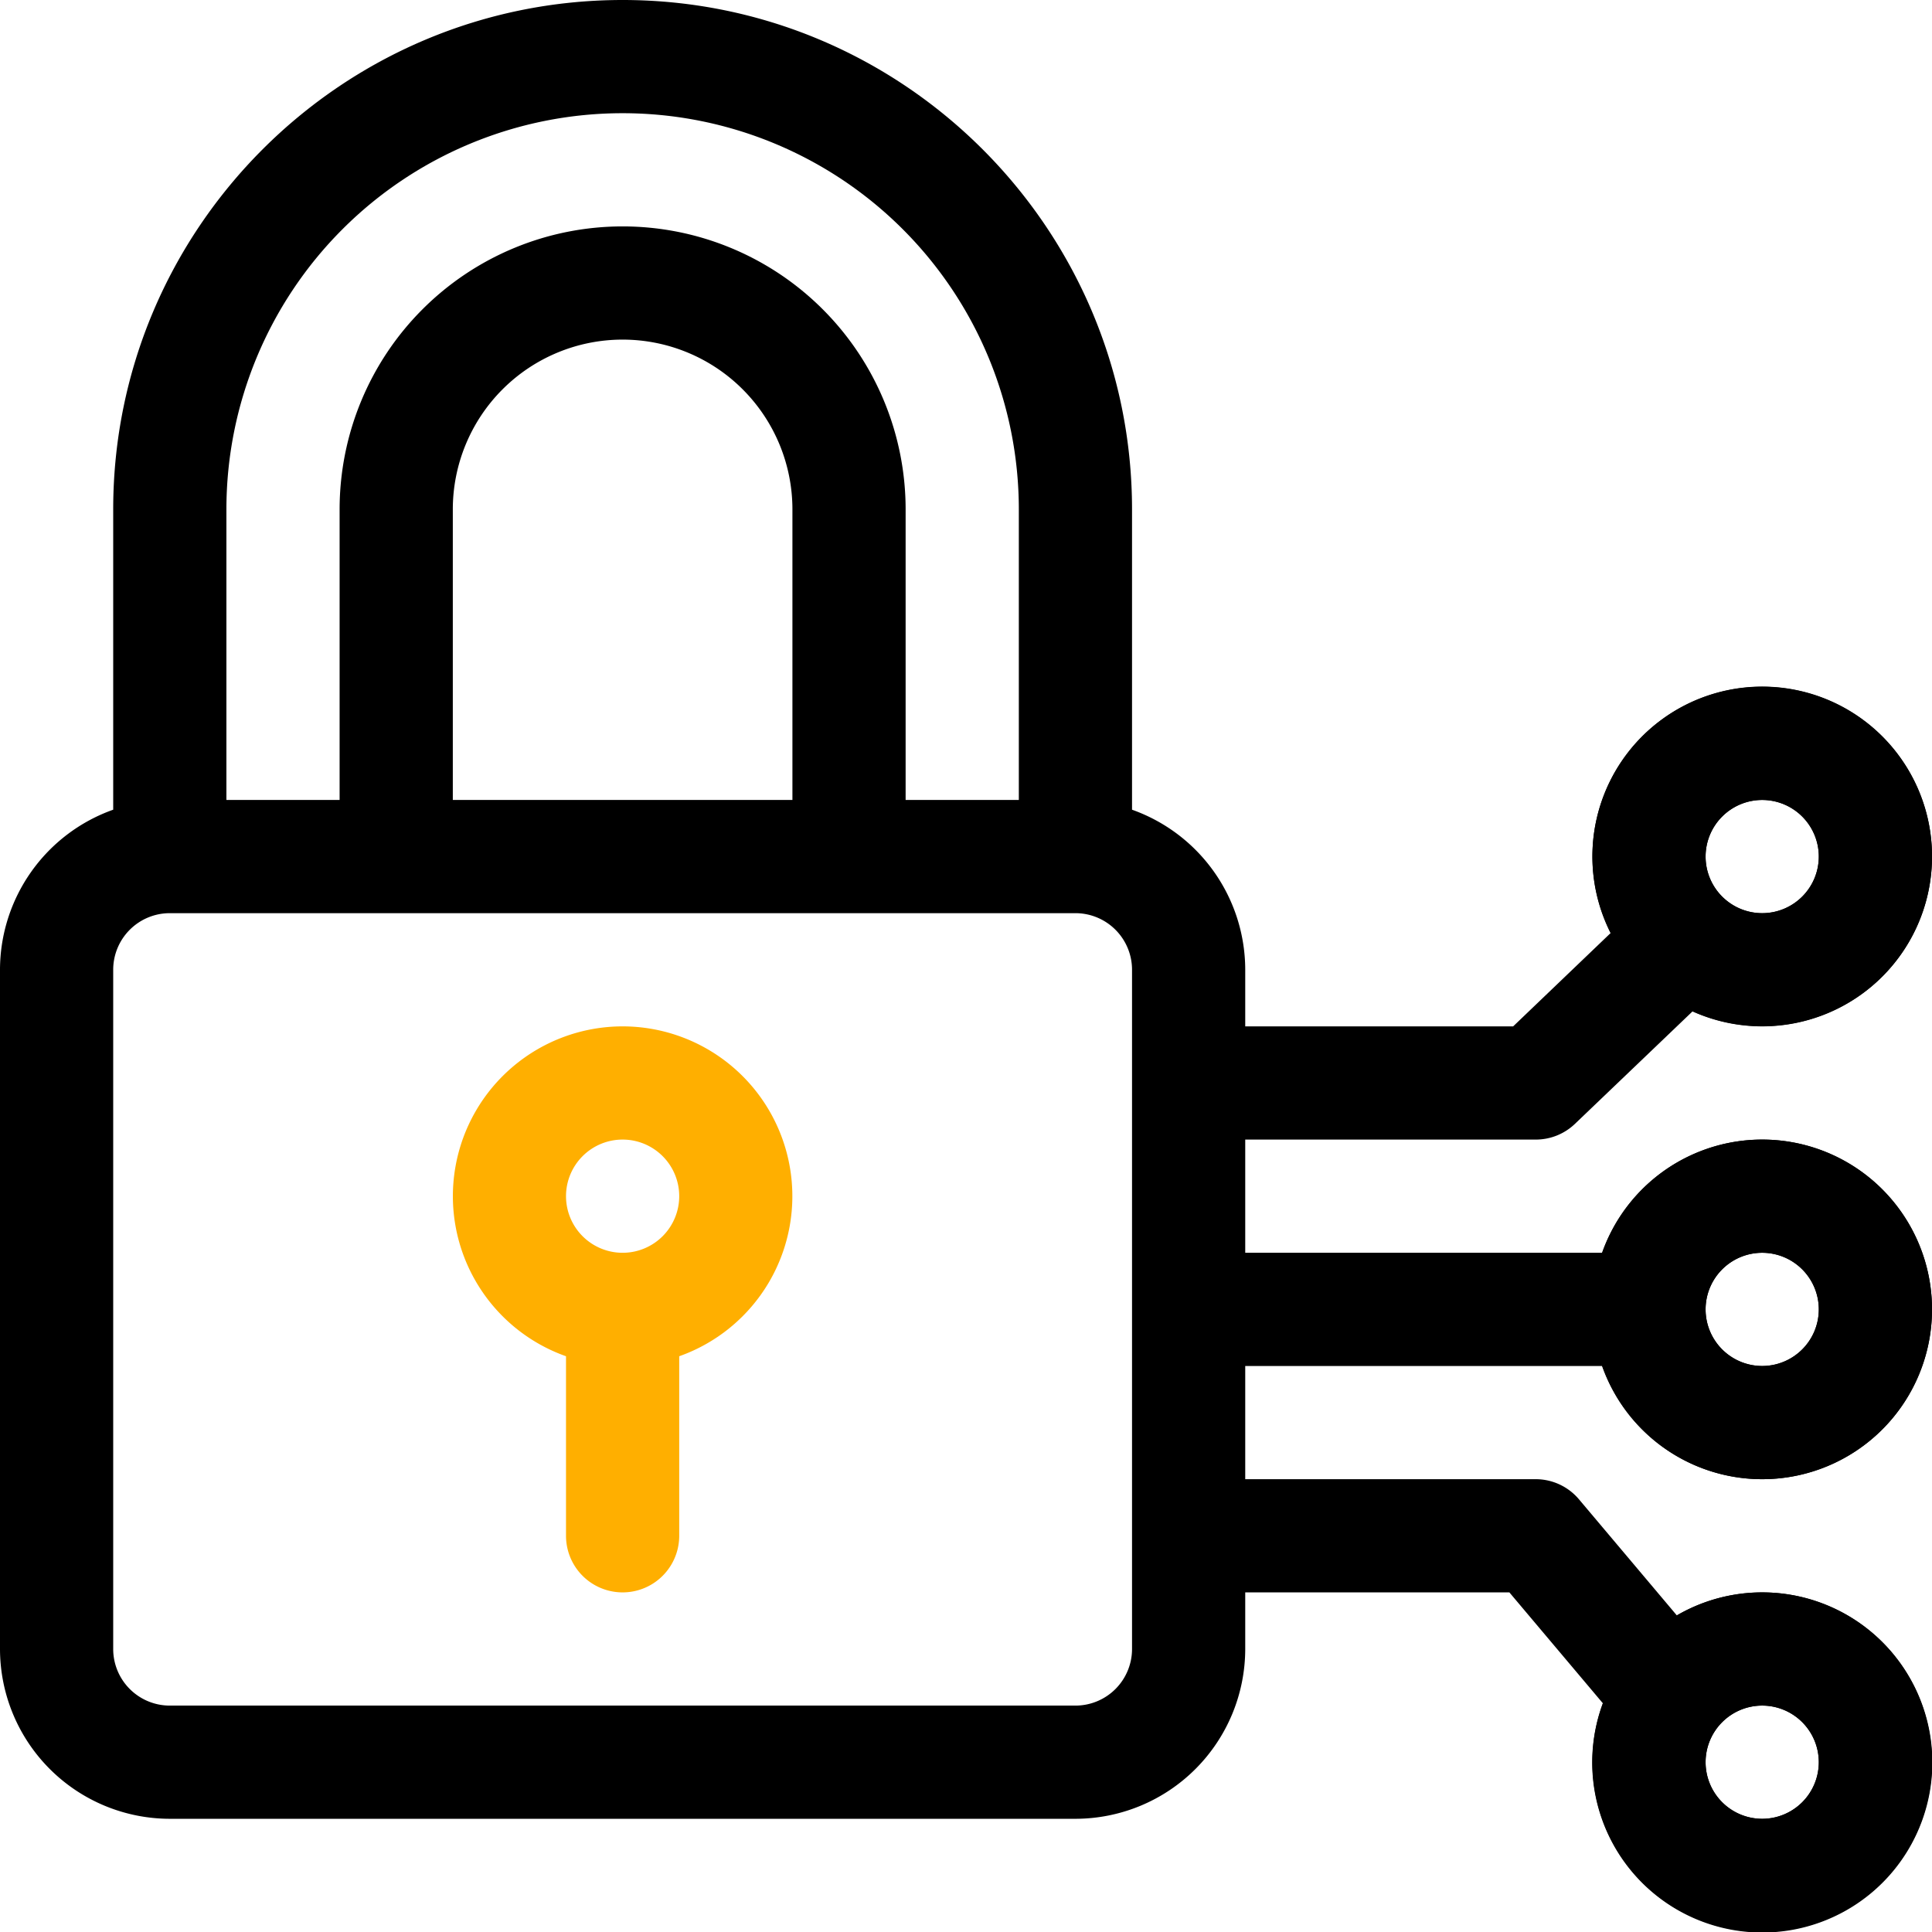 <svg id="Lager_14" data-name="Lager 14" xmlns="http://www.w3.org/2000/svg" viewBox="0 0 512 512"><defs><style>.cls-1{fill:#ffaf00;}</style></defs><path class="cls-1" d="M165,272a45,45,0,0,0-15,87.42V407a15,15,0,0,0,30,0V359.42A45,45,0,0,0,165,272Zm0,60a15,15,0,1,1,15-15A15,15,0,0,1,165,332Z"/><path d="M424.58,362a45,45,0,1,0,0-30H330V302h77a15,15,0,0,0,10.36-4.15L448.57,268a45,45,0,1,0-21.72-20.75L401,272H330V257a45.07,45.07,0,0,0-30-42.42V135C300,60.56,239.44,0,165,0S30,60.56,30,135v79.58A45.07,45.07,0,0,0,0,257V437a45.05,45.05,0,0,0,45,45H285a45.05,45.05,0,0,0,45-45V422h70l24.77,29.38a45.07,45.07,0,1,0,19.61-23.28l-25.94-30.77A15,15,0,0,0,407,392H330V362ZM467,332a15,15,0,1,1-15,15A15,15,0,0,1,467,332Zm0-120a15,15,0,1,1-15,15A15,15,0,0,1,467,212ZM60,135a105,105,0,0,1,210,0v77H240V135a75,75,0,0,0-150,0v77H60Zm150,0v77H120V135a45,45,0,0,1,90,0Zm90,302a15,15,0,0,1-15,15H45a15,15,0,0,1-15-15V257a15,15,0,0,1,15-15H285a15,15,0,0,1,15,15Zm167,15a15,15,0,1,1-15,15A15,15,0,0,1,467,452Z"/><path d="M467,182a45,45,0,1,0,45,45A45,45,0,0,0,467,182Zm0,60a15,15,0,1,1,15-15A15,15,0,0,1,467,242Z"/><path d="M467,302a45,45,0,1,0,45,45A45,45,0,0,0,467,302Zm0,60a15,15,0,1,1,15-15A15,15,0,0,1,467,362Z"/><path d="M467,422a45,45,0,1,0,45,45A45,45,0,0,0,467,422Zm0,60a15,15,0,1,1,15-15A15,15,0,0,1,467,482Z"/></svg>
